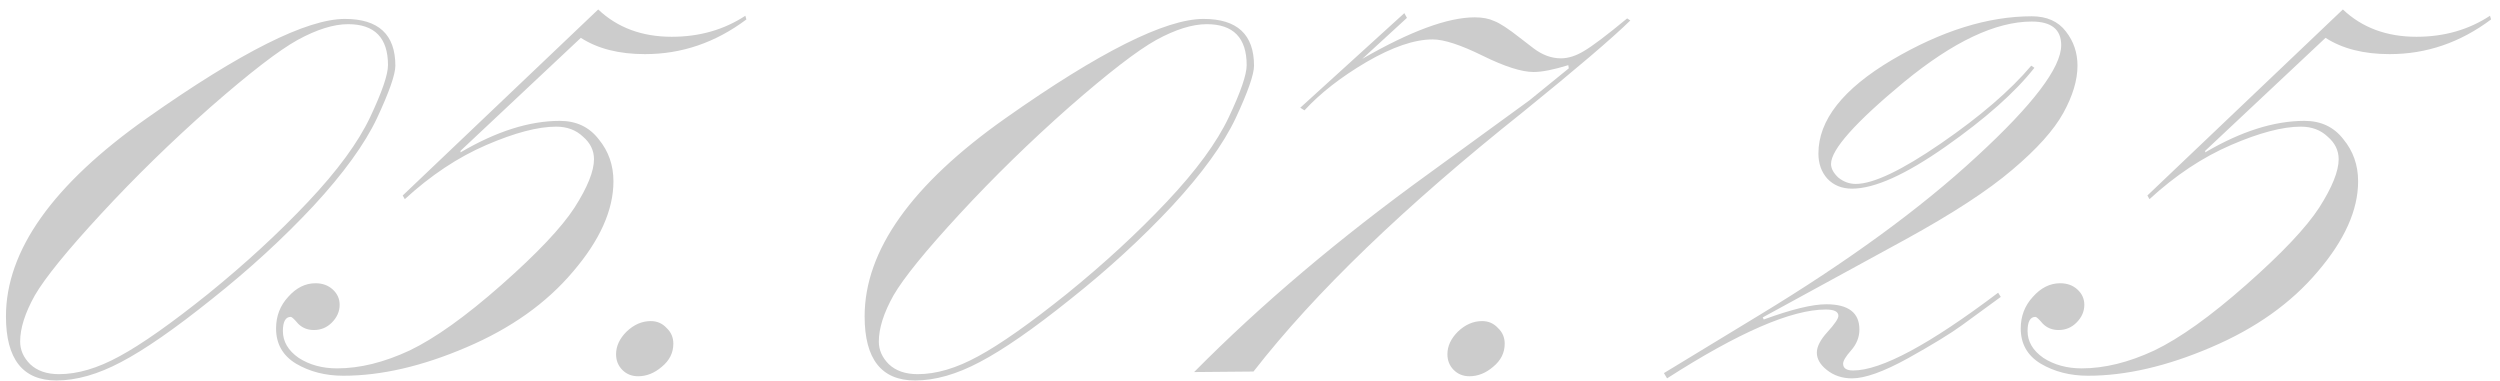 <?xml version="1.0" encoding="UTF-8"?> <svg xmlns="http://www.w3.org/2000/svg" width="223" height="34" viewBox="0 0 223 34" fill="none"><path d="M0.531 28.219C0.531 22.344 4.719 16.453 13.094 10.547C21.469 4.641 27.359 1.688 30.766 1.688C33.766 1.688 35.266 3.078 35.266 5.859C35.266 6.641 34.719 8.203 33.625 10.547C32.531 12.859 30.641 15.469 27.953 18.375C25.266 21.25 22.25 24.016 18.906 26.672C15.594 29.328 12.891 31.203 10.797 32.297C8.734 33.391 6.812 33.938 5.031 33.938C2.031 33.938 0.531 32.031 0.531 28.219ZM34.609 5.812C34.609 3.375 33.422 2.156 31.047 2.156C29.766 2.156 28.266 2.625 26.547 3.562C24.859 4.5 22.266 6.5 18.766 9.562C15.297 12.625 12.047 15.797 9.016 19.078C5.984 22.359 4.016 24.781 3.109 26.344C2.234 27.906 1.797 29.281 1.797 30.469C1.797 31.219 2.094 31.891 2.688 32.484C3.312 33.078 4.172 33.375 5.266 33.375C6.922 33.375 8.719 32.844 10.656 31.781C12.625 30.719 15.266 28.859 18.578 26.203C21.891 23.516 24.859 20.781 27.484 18C30.109 15.219 31.953 12.703 33.016 10.453C34.078 8.203 34.609 6.656 34.609 5.812ZM51.812 3.375L41.078 13.453V13.594C44.266 11.719 47.219 10.781 49.938 10.781C51.406 10.781 52.562 11.328 53.406 12.422C54.281 13.484 54.719 14.734 54.719 16.172C54.719 18.734 53.516 21.422 51.109 24.234C48.734 27.047 45.562 29.297 41.594 30.984C37.656 32.672 34 33.516 30.625 33.516C29.031 33.516 27.625 33.156 26.406 32.438C25.219 31.719 24.625 30.672 24.625 29.297C24.625 28.203 24.984 27.266 25.703 26.484C26.422 25.672 27.234 25.266 28.141 25.266C28.766 25.266 29.281 25.453 29.688 25.828C30.094 26.203 30.297 26.656 30.297 27.188C30.297 27.781 30.062 28.312 29.594 28.781C29.156 29.219 28.625 29.438 28 29.438C27.438 29.438 26.969 29.25 26.594 28.875C26.25 28.469 26.031 28.266 25.938 28.266C25.469 28.266 25.234 28.688 25.234 29.531C25.234 30.469 25.703 31.266 26.641 31.922C27.609 32.547 28.75 32.859 30.062 32.859C32.094 32.859 34.25 32.328 36.531 31.266C38.812 30.172 41.547 28.219 44.734 25.406C47.922 22.594 50.094 20.297 51.25 18.516C52.406 16.703 52.984 15.266 52.984 14.203C52.984 13.422 52.656 12.75 52 12.188C51.375 11.594 50.578 11.297 49.609 11.297C47.984 11.297 45.906 11.844 43.375 12.938C40.844 14.031 38.422 15.641 36.109 17.766L35.922 17.438L53.359 0.844C55.078 2.469 57.266 3.281 59.922 3.281C62.391 3.281 64.578 2.656 66.484 1.406L66.578 1.734C63.828 3.797 60.812 4.828 57.531 4.828C55.219 4.828 53.312 4.344 51.812 3.375ZM60.062 30.656C60.062 31.469 59.719 32.156 59.031 32.719C58.375 33.281 57.672 33.562 56.922 33.562C56.359 33.562 55.891 33.375 55.516 33C55.141 32.625 54.953 32.156 54.953 31.594C54.953 30.875 55.266 30.203 55.891 29.578C56.547 28.953 57.266 28.641 58.047 28.641C58.609 28.641 59.078 28.844 59.453 29.25C59.859 29.625 60.062 30.094 60.062 30.656ZM77.125 28.219C77.125 22.344 81.312 16.453 89.688 10.547C98.062 4.641 103.953 1.688 107.359 1.688C110.359 1.688 111.859 3.078 111.859 5.859C111.859 6.641 111.312 8.203 110.219 10.547C109.125 12.859 107.234 15.469 104.547 18.375C101.859 21.25 98.844 24.016 95.5 26.672C92.188 29.328 89.484 31.203 87.391 32.297C85.328 33.391 83.406 33.938 81.625 33.938C78.625 33.938 77.125 32.031 77.125 28.219ZM111.203 5.812C111.203 3.375 110.016 2.156 107.641 2.156C106.359 2.156 104.859 2.625 103.141 3.562C101.453 4.5 98.859 6.5 95.359 9.562C91.891 12.625 88.641 15.797 85.609 19.078C82.578 22.359 80.609 24.781 79.703 26.344C78.828 27.906 78.391 29.281 78.391 30.469C78.391 31.219 78.688 31.891 79.281 32.484C79.906 33.078 80.766 33.375 81.859 33.375C83.516 33.375 85.312 32.844 87.25 31.781C89.219 30.719 91.859 28.859 95.172 26.203C98.484 23.516 101.453 20.781 104.078 18C106.703 15.219 108.547 12.703 109.609 10.453C110.672 8.203 111.203 6.656 111.203 5.812ZM145.422 1.828C143.828 3.391 140.641 6.109 135.859 9.984C125.297 18.391 117.281 26.109 111.812 33.141L106.516 33.188C112.484 27.156 119.469 21.25 127.469 15.469L136.422 8.953L139.938 6.094L139.891 5.812C138.578 6.219 137.547 6.422 136.797 6.422C135.734 6.422 134.219 5.938 132.25 4.969C130.281 4 128.797 3.516 127.797 3.516C126.172 3.516 124.203 4.188 121.891 5.531C119.609 6.875 117.766 8.312 116.359 9.844L115.984 9.609L125.266 1.172L125.5 1.594L121.516 5.25C125.797 2.781 129.141 1.547 131.547 1.547C132.234 1.547 132.812 1.656 133.281 1.875C133.781 2.062 134.547 2.562 135.578 3.375L136.797 4.312C137.578 4.906 138.391 5.203 139.234 5.203C139.891 5.203 140.578 4.984 141.297 4.547C142.047 4.109 143.328 3.141 145.141 1.641L145.422 1.828ZM134.219 30.656C134.219 31.469 133.875 32.156 133.188 32.719C132.531 33.281 131.828 33.562 131.078 33.562C130.516 33.562 130.047 33.375 129.672 33C129.297 32.625 129.109 32.156 129.109 31.594C129.109 30.875 129.422 30.203 130.047 29.578C130.703 28.953 131.422 28.641 132.203 28.641C132.766 28.641 133.234 28.844 133.609 29.25C134.016 29.625 134.219 30.094 134.219 30.656ZM157.328 28.5C159.797 27.594 161.656 27.141 162.906 27.141C164.875 27.141 165.859 27.891 165.859 29.391C165.859 30.078 165.609 30.703 165.109 31.266C164.641 31.797 164.406 32.188 164.406 32.438C164.406 32.844 164.703 33.047 165.297 33.047C167.797 33.047 172.109 30.734 178.234 26.109L178.469 26.484L175 29.016C173.969 29.766 172.359 30.75 170.172 31.969C168.016 33.156 166.359 33.75 165.203 33.75C164.328 33.75 163.578 33.5 162.953 33C162.359 32.531 162.062 32.016 162.062 31.453C162.062 30.922 162.375 30.312 163 29.625C163.656 28.906 163.984 28.422 163.984 28.172C163.984 27.797 163.609 27.609 162.859 27.609C159.797 27.609 155.078 29.656 148.703 33.75L148.422 33.281L156.906 28.125C164.844 23.312 171.312 18.594 176.312 13.969C181.344 9.344 183.859 6.031 183.859 4.031C183.859 2.625 182.984 1.922 181.234 1.922C178.016 1.922 174.219 3.719 169.844 7.312C165.5 10.906 163.328 13.344 163.328 14.625C163.328 15.031 163.547 15.438 163.984 15.844C164.453 16.219 164.969 16.406 165.531 16.406C167.094 16.406 169.625 15.203 173.125 12.797C176.625 10.391 179.312 8.078 181.188 5.859L181.469 6.047C179.75 8.234 177.109 10.578 173.547 13.078C169.984 15.578 167.203 16.828 165.203 16.828C164.297 16.828 163.562 16.531 163 15.938C162.469 15.344 162.203 14.594 162.203 13.688C162.203 10.719 164.391 7.938 168.766 5.344C173.172 2.75 177.328 1.453 181.234 1.453C182.578 1.453 183.594 1.906 184.281 2.812C184.969 3.688 185.312 4.703 185.312 5.859C185.312 7.141 184.891 8.547 184.047 10.078C183.203 11.609 181.688 13.297 179.5 15.141C177.344 16.984 174.156 19.062 169.938 21.375L157.234 28.312L157.328 28.5ZM207.438 3.375L196.703 13.453V13.594C199.891 11.719 202.844 10.781 205.562 10.781C207.031 10.781 208.188 11.328 209.031 12.422C209.906 13.484 210.344 14.734 210.344 16.172C210.344 18.734 209.141 21.422 206.734 24.234C204.359 27.047 201.188 29.297 197.219 30.984C193.281 32.672 189.625 33.516 186.25 33.516C184.656 33.516 183.25 33.156 182.031 32.438C180.844 31.719 180.25 30.672 180.25 29.297C180.25 28.203 180.609 27.266 181.328 26.484C182.047 25.672 182.859 25.266 183.766 25.266C184.391 25.266 184.906 25.453 185.312 25.828C185.719 26.203 185.922 26.656 185.922 27.188C185.922 27.781 185.688 28.312 185.219 28.781C184.781 29.219 184.25 29.438 183.625 29.438C183.062 29.438 182.594 29.25 182.219 28.875C181.875 28.469 181.656 28.266 181.562 28.266C181.094 28.266 180.859 28.688 180.859 29.531C180.859 30.469 181.328 31.266 182.266 31.922C183.234 32.547 184.375 32.859 185.688 32.859C187.719 32.859 189.875 32.328 192.156 31.266C194.438 30.172 197.172 28.219 200.359 25.406C203.547 22.594 205.719 20.297 206.875 18.516C208.031 16.703 208.609 15.266 208.609 14.203C208.609 13.422 208.281 12.75 207.625 12.188C207 11.594 206.203 11.297 205.234 11.297C203.609 11.297 201.531 11.844 199 12.938C196.469 14.031 194.047 15.641 191.734 17.766L191.547 17.438L208.984 0.844C210.703 2.469 212.891 3.281 215.547 3.281C218.016 3.281 220.203 2.656 222.109 1.406L222.203 1.734C219.453 3.797 216.438 4.828 213.156 4.828C210.844 4.828 208.938 4.344 207.438 3.375Z" fill="black" fill-opacity="0.2"></path></svg> 